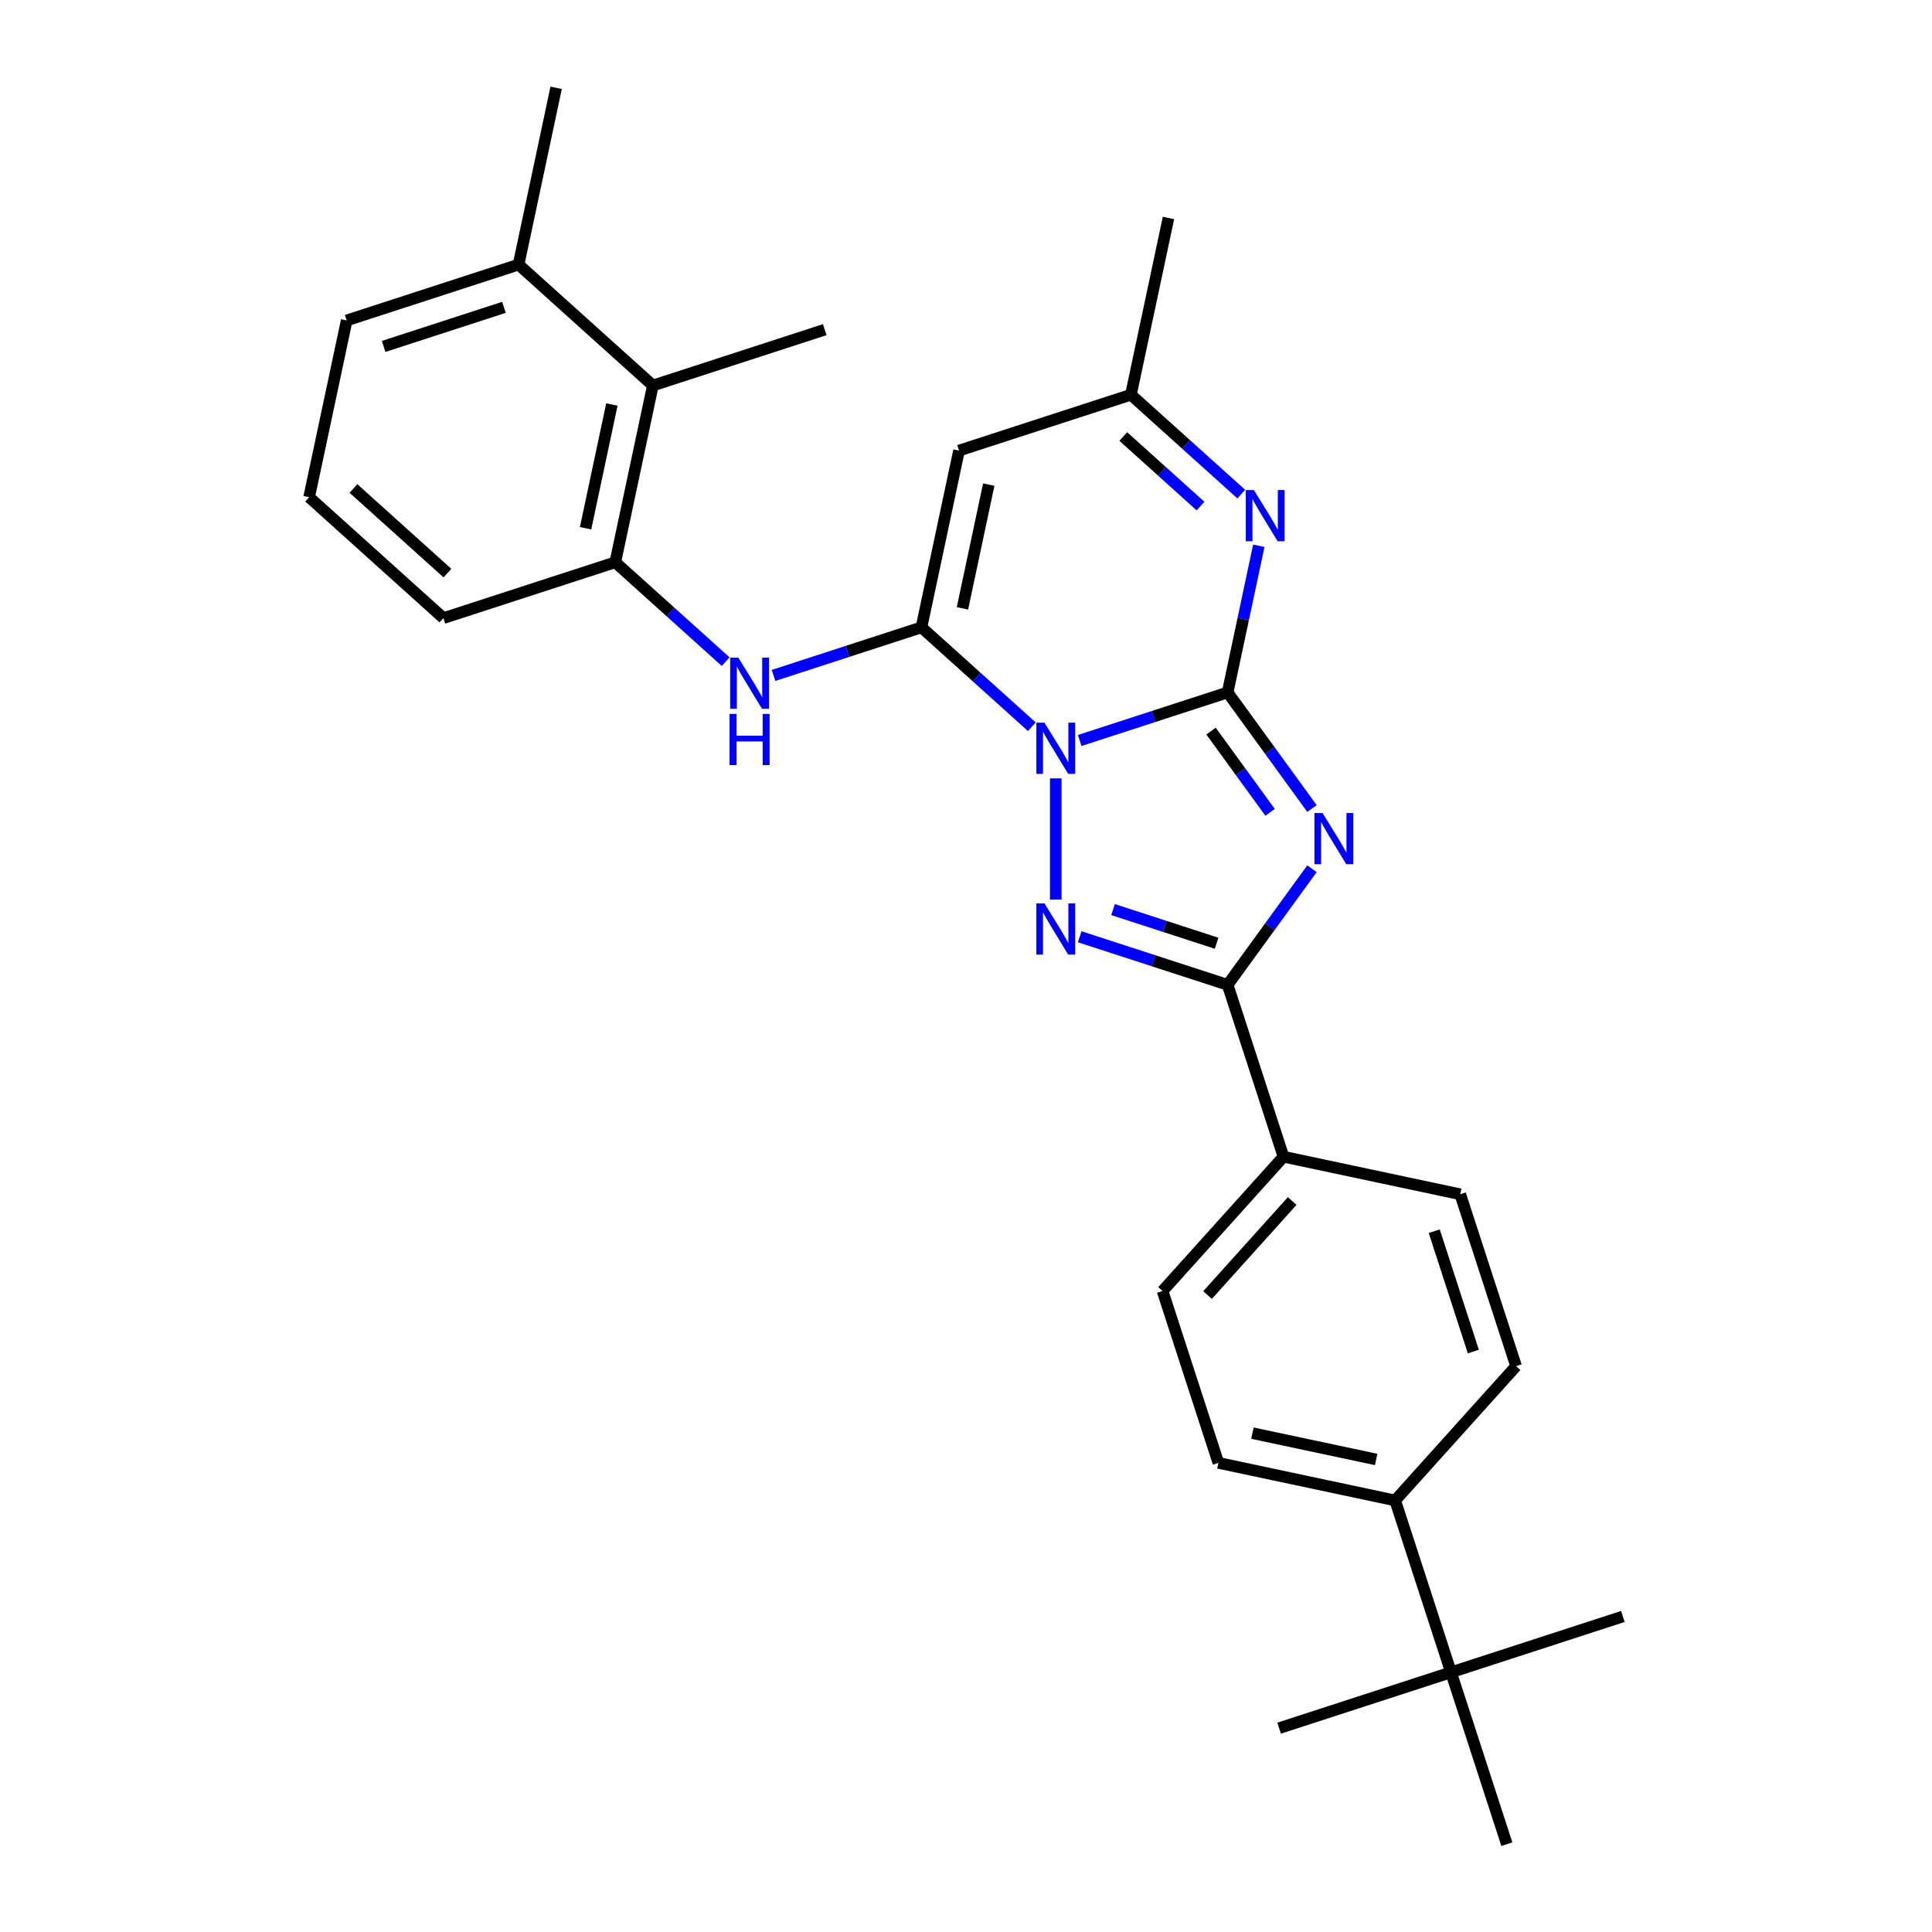 <?xml version='1.0' encoding='iso-8859-1'?>
<svg version='1.1' baseProfile='full'
              xmlns='http://www.w3.org/2000/svg'
                      xmlns:rdkit='http://www.rdkit.org/xml'
                      xmlns:xlink='http://www.w3.org/1999/xlink'
                  xml:space='preserve'
width='1000px' height='1000px' viewBox='0 0 1000 1000'>
<!-- END OF HEADER -->
<rect style='opacity:1.0;fill:#FFFFFF;stroke:none' width='1000' height='1000' x='0' y='0'> </rect>
<path class='bond-0' d='M 558.843,383.28 L 597.131,370.84' style='fill:none;fill-rule:evenodd;stroke:#0000FF;stroke-width:6px;stroke-linecap:butt;stroke-linejoin:miter;stroke-opacity:1' />
<path class='bond-0' d='M 597.131,370.84 L 635.418,358.4' style='fill:none;fill-rule:evenodd;stroke:#000000;stroke-width:6px;stroke-linecap:butt;stroke-linejoin:miter;stroke-opacity:1' />
<path class='bond-2' d='M 534.074,376.153 L 505.51,350.434' style='fill:none;fill-rule:evenodd;stroke:#0000FF;stroke-width:6px;stroke-linecap:butt;stroke-linejoin:miter;stroke-opacity:1' />
<path class='bond-2' d='M 505.51,350.434 L 476.947,324.715' style='fill:none;fill-rule:evenodd;stroke:#000000;stroke-width:6px;stroke-linecap:butt;stroke-linejoin:miter;stroke-opacity:1' />
<path class='bond-3' d='M 546.459,402.888 L 546.459,465.648' style='fill:none;fill-rule:evenodd;stroke:#0000FF;stroke-width:6px;stroke-linecap:butt;stroke-linejoin:miter;stroke-opacity:1' />
<path class='bond-1' d='M 635.418,358.4 L 657.247,388.445' style='fill:none;fill-rule:evenodd;stroke:#000000;stroke-width:6px;stroke-linecap:butt;stroke-linejoin:miter;stroke-opacity:1' />
<path class='bond-1' d='M 657.247,388.445 L 679.077,418.49' style='fill:none;fill-rule:evenodd;stroke:#0000FF;stroke-width:6px;stroke-linecap:butt;stroke-linejoin:miter;stroke-opacity:1' />
<path class='bond-1' d='M 626.832,378.409 L 642.113,399.441' style='fill:none;fill-rule:evenodd;stroke:#000000;stroke-width:6px;stroke-linecap:butt;stroke-linejoin:miter;stroke-opacity:1' />
<path class='bond-1' d='M 642.113,399.441 L 657.393,420.472' style='fill:none;fill-rule:evenodd;stroke:#0000FF;stroke-width:6px;stroke-linecap:butt;stroke-linejoin:miter;stroke-opacity:1' />
<path class='bond-5' d='M 635.418,358.4 L 643.486,320.444' style='fill:none;fill-rule:evenodd;stroke:#000000;stroke-width:6px;stroke-linecap:butt;stroke-linejoin:miter;stroke-opacity:1' />
<path class='bond-5' d='M 643.486,320.444 L 651.554,282.489' style='fill:none;fill-rule:evenodd;stroke:#0000FF;stroke-width:6px;stroke-linecap:butt;stroke-linejoin:miter;stroke-opacity:1' />
<path class='bond-28' d='M 679.077,449.657 L 657.247,479.702' style='fill:none;fill-rule:evenodd;stroke:#0000FF;stroke-width:6px;stroke-linecap:butt;stroke-linejoin:miter;stroke-opacity:1' />
<path class='bond-28' d='M 657.247,479.702 L 635.418,509.747' style='fill:none;fill-rule:evenodd;stroke:#000000;stroke-width:6px;stroke-linecap:butt;stroke-linejoin:miter;stroke-opacity:1' />
<path class='bond-6' d='M 476.947,324.715 L 496.394,233.222' style='fill:none;fill-rule:evenodd;stroke:#000000;stroke-width:6px;stroke-linecap:butt;stroke-linejoin:miter;stroke-opacity:1' />
<path class='bond-6' d='M 498.162,314.881 L 511.776,250.835' style='fill:none;fill-rule:evenodd;stroke:#000000;stroke-width:6px;stroke-linecap:butt;stroke-linejoin:miter;stroke-opacity:1' />
<path class='bond-7' d='M 476.947,324.715 L 438.659,337.156' style='fill:none;fill-rule:evenodd;stroke:#000000;stroke-width:6px;stroke-linecap:butt;stroke-linejoin:miter;stroke-opacity:1' />
<path class='bond-7' d='M 438.659,337.156 L 400.371,349.596' style='fill:none;fill-rule:evenodd;stroke:#0000FF;stroke-width:6px;stroke-linecap:butt;stroke-linejoin:miter;stroke-opacity:1' />
<path class='bond-4' d='M 558.843,484.866 L 597.131,497.306' style='fill:none;fill-rule:evenodd;stroke:#0000FF;stroke-width:6px;stroke-linecap:butt;stroke-linejoin:miter;stroke-opacity:1' />
<path class='bond-4' d='M 597.131,497.306 L 635.418,509.747' style='fill:none;fill-rule:evenodd;stroke:#000000;stroke-width:6px;stroke-linecap:butt;stroke-linejoin:miter;stroke-opacity:1' />
<path class='bond-4' d='M 576.11,470.806 L 602.912,479.514' style='fill:none;fill-rule:evenodd;stroke:#0000FF;stroke-width:6px;stroke-linecap:butt;stroke-linejoin:miter;stroke-opacity:1' />
<path class='bond-4' d='M 602.912,479.514 L 629.713,488.223' style='fill:none;fill-rule:evenodd;stroke:#000000;stroke-width:6px;stroke-linecap:butt;stroke-linejoin:miter;stroke-opacity:1' />
<path class='bond-11' d='M 635.418,509.747 L 664.323,598.707' style='fill:none;fill-rule:evenodd;stroke:#000000;stroke-width:6px;stroke-linecap:butt;stroke-linejoin:miter;stroke-opacity:1' />
<path class='bond-29' d='M 642.482,255.755 L 613.918,230.036' style='fill:none;fill-rule:evenodd;stroke:#0000FF;stroke-width:6px;stroke-linecap:butt;stroke-linejoin:miter;stroke-opacity:1' />
<path class='bond-29' d='M 613.918,230.036 L 585.354,204.317' style='fill:none;fill-rule:evenodd;stroke:#000000;stroke-width:6px;stroke-linecap:butt;stroke-linejoin:miter;stroke-opacity:1' />
<path class='bond-29' d='M 621.395,261.942 L 601.4,243.938' style='fill:none;fill-rule:evenodd;stroke:#0000FF;stroke-width:6px;stroke-linecap:butt;stroke-linejoin:miter;stroke-opacity:1' />
<path class='bond-29' d='M 601.4,243.938 L 581.405,225.935' style='fill:none;fill-rule:evenodd;stroke:#000000;stroke-width:6px;stroke-linecap:butt;stroke-linejoin:miter;stroke-opacity:1' />
<path class='bond-8' d='M 496.394,233.222 L 585.354,204.317' style='fill:none;fill-rule:evenodd;stroke:#000000;stroke-width:6px;stroke-linecap:butt;stroke-linejoin:miter;stroke-opacity:1' />
<path class='bond-9' d='M 375.602,342.469 L 347.039,316.75' style='fill:none;fill-rule:evenodd;stroke:#0000FF;stroke-width:6px;stroke-linecap:butt;stroke-linejoin:miter;stroke-opacity:1' />
<path class='bond-9' d='M 347.039,316.75 L 318.475,291.031' style='fill:none;fill-rule:evenodd;stroke:#000000;stroke-width:6px;stroke-linecap:butt;stroke-linejoin:miter;stroke-opacity:1' />
<path class='bond-22' d='M 585.354,204.317 L 604.801,112.823' style='fill:none;fill-rule:evenodd;stroke:#000000;stroke-width:6px;stroke-linecap:butt;stroke-linejoin:miter;stroke-opacity:1' />
<path class='bond-10' d='M 318.475,291.031 L 337.922,199.537' style='fill:none;fill-rule:evenodd;stroke:#000000;stroke-width:6px;stroke-linecap:butt;stroke-linejoin:miter;stroke-opacity:1' />
<path class='bond-10' d='M 303.093,273.417 L 316.706,209.372' style='fill:none;fill-rule:evenodd;stroke:#000000;stroke-width:6px;stroke-linecap:butt;stroke-linejoin:miter;stroke-opacity:1' />
<path class='bond-19' d='M 318.475,291.031 L 229.515,319.936' style='fill:none;fill-rule:evenodd;stroke:#000000;stroke-width:6px;stroke-linecap:butt;stroke-linejoin:miter;stroke-opacity:1' />
<path class='bond-14' d='M 337.922,199.537 L 268.41,136.948' style='fill:none;fill-rule:evenodd;stroke:#000000;stroke-width:6px;stroke-linecap:butt;stroke-linejoin:miter;stroke-opacity:1' />
<path class='bond-21' d='M 337.922,199.537 L 426.882,170.633' style='fill:none;fill-rule:evenodd;stroke:#000000;stroke-width:6px;stroke-linecap:butt;stroke-linejoin:miter;stroke-opacity:1' />
<path class='bond-15' d='M 664.323,598.707 L 755.817,618.154' style='fill:none;fill-rule:evenodd;stroke:#000000;stroke-width:6px;stroke-linecap:butt;stroke-linejoin:miter;stroke-opacity:1' />
<path class='bond-16' d='M 664.323,598.707 L 601.734,668.219' style='fill:none;fill-rule:evenodd;stroke:#000000;stroke-width:6px;stroke-linecap:butt;stroke-linejoin:miter;stroke-opacity:1' />
<path class='bond-16' d='M 668.837,621.651 L 625.025,670.31' style='fill:none;fill-rule:evenodd;stroke:#000000;stroke-width:6px;stroke-linecap:butt;stroke-linejoin:miter;stroke-opacity:1' />
<path class='bond-12' d='M 751.037,865.586 L 722.133,776.626' style='fill:none;fill-rule:evenodd;stroke:#000000;stroke-width:6px;stroke-linecap:butt;stroke-linejoin:miter;stroke-opacity:1' />
<path class='bond-23' d='M 751.037,865.586 L 662.078,894.49' style='fill:none;fill-rule:evenodd;stroke:#000000;stroke-width:6px;stroke-linecap:butt;stroke-linejoin:miter;stroke-opacity:1' />
<path class='bond-24' d='M 751.037,865.586 L 839.997,836.681' style='fill:none;fill-rule:evenodd;stroke:#000000;stroke-width:6px;stroke-linecap:butt;stroke-linejoin:miter;stroke-opacity:1' />
<path class='bond-25' d='M 751.037,865.586 L 779.942,954.545' style='fill:none;fill-rule:evenodd;stroke:#000000;stroke-width:6px;stroke-linecap:butt;stroke-linejoin:miter;stroke-opacity:1' />
<path class='bond-13' d='M 722.133,776.626 L 630.639,757.178' style='fill:none;fill-rule:evenodd;stroke:#000000;stroke-width:6px;stroke-linecap:butt;stroke-linejoin:miter;stroke-opacity:1' />
<path class='bond-13' d='M 712.298,755.41 L 648.252,741.797' style='fill:none;fill-rule:evenodd;stroke:#000000;stroke-width:6px;stroke-linecap:butt;stroke-linejoin:miter;stroke-opacity:1' />
<path class='bond-30' d='M 722.133,776.626 L 784.722,707.114' style='fill:none;fill-rule:evenodd;stroke:#000000;stroke-width:6px;stroke-linecap:butt;stroke-linejoin:miter;stroke-opacity:1' />
<path class='bond-27' d='M 268.41,136.948 L 287.858,45.455' style='fill:none;fill-rule:evenodd;stroke:#000000;stroke-width:6px;stroke-linecap:butt;stroke-linejoin:miter;stroke-opacity:1' />
<path class='bond-31' d='M 268.41,136.948 L 179.45,165.853' style='fill:none;fill-rule:evenodd;stroke:#000000;stroke-width:6px;stroke-linecap:butt;stroke-linejoin:miter;stroke-opacity:1' />
<path class='bond-31' d='M 260.847,159.076 L 198.575,179.309' style='fill:none;fill-rule:evenodd;stroke:#000000;stroke-width:6px;stroke-linecap:butt;stroke-linejoin:miter;stroke-opacity:1' />
<path class='bond-17' d='M 755.817,618.154 L 784.722,707.114' style='fill:none;fill-rule:evenodd;stroke:#000000;stroke-width:6px;stroke-linecap:butt;stroke-linejoin:miter;stroke-opacity:1' />
<path class='bond-17' d='M 742.361,637.279 L 762.594,699.551' style='fill:none;fill-rule:evenodd;stroke:#000000;stroke-width:6px;stroke-linecap:butt;stroke-linejoin:miter;stroke-opacity:1' />
<path class='bond-18' d='M 601.734,668.219 L 630.639,757.178' style='fill:none;fill-rule:evenodd;stroke:#000000;stroke-width:6px;stroke-linecap:butt;stroke-linejoin:miter;stroke-opacity:1' />
<path class='bond-20' d='M 229.515,319.936 L 160.003,257.347' style='fill:none;fill-rule:evenodd;stroke:#000000;stroke-width:6px;stroke-linecap:butt;stroke-linejoin:miter;stroke-opacity:1' />
<path class='bond-20' d='M 231.606,296.645 L 182.947,252.833' style='fill:none;fill-rule:evenodd;stroke:#000000;stroke-width:6px;stroke-linecap:butt;stroke-linejoin:miter;stroke-opacity:1' />
<path class='bond-26' d='M 160.003,257.347 L 179.45,165.853' style='fill:none;fill-rule:evenodd;stroke:#000000;stroke-width:6px;stroke-linecap:butt;stroke-linejoin:miter;stroke-opacity:1' />
<path  class='atom-0' d='M 540.603 374.059
L 549.283 388.09
Q 550.144 389.474, 551.528 391.981
Q 552.913 394.488, 552.988 394.638
L 552.988 374.059
L 556.505 374.059
L 556.505 400.549
L 552.875 400.549
L 543.559 385.209
Q 542.474 383.413, 541.314 381.355
Q 540.192 379.297, 539.855 378.661
L 539.855 400.549
L 536.413 400.549
L 536.413 374.059
L 540.603 374.059
' fill='#0000FF'/>
<path  class='atom-2' d='M 684.543 420.828
L 693.223 434.859
Q 694.084 436.243, 695.468 438.75
Q 696.853 441.257, 696.927 441.407
L 696.927 420.828
L 700.444 420.828
L 700.444 447.318
L 696.815 447.318
L 687.499 431.978
Q 686.414 430.182, 685.254 428.124
Q 684.131 426.066, 683.795 425.43
L 683.795 447.318
L 680.353 447.318
L 680.353 420.828
L 684.543 420.828
' fill='#0000FF'/>
<path  class='atom-4' d='M 540.603 467.597
L 549.283 481.628
Q 550.144 483.012, 551.528 485.519
Q 552.913 488.026, 552.988 488.175
L 552.988 467.597
L 556.505 467.597
L 556.505 494.087
L 552.875 494.087
L 543.559 478.747
Q 542.474 476.951, 541.314 474.893
Q 540.192 472.835, 539.855 472.199
L 539.855 494.087
L 536.413 494.087
L 536.413 467.597
L 540.603 467.597
' fill='#0000FF'/>
<path  class='atom-6' d='M 649.011 253.661
L 657.691 267.691
Q 658.551 269.076, 659.936 271.583
Q 661.32 274.089, 661.395 274.239
L 661.395 253.661
L 664.912 253.661
L 664.912 280.151
L 661.283 280.151
L 651.966 264.811
Q 650.881 263.015, 649.721 260.957
Q 648.599 258.899, 648.262 258.263
L 648.262 280.151
L 644.82 280.151
L 644.82 253.661
L 649.011 253.661
' fill='#0000FF'/>
<path  class='atom-8' d='M 382.131 340.375
L 390.812 354.406
Q 391.672 355.79, 393.057 358.297
Q 394.441 360.804, 394.516 360.953
L 394.516 340.375
L 398.033 340.375
L 398.033 366.865
L 394.403 366.865
L 385.087 351.525
Q 384.002 349.729, 382.842 347.671
Q 381.72 345.613, 381.383 344.977
L 381.383 366.865
L 377.941 366.865
L 377.941 340.375
L 382.131 340.375
' fill='#0000FF'/>
<path  class='atom-8' d='M 377.623 369.514
L 381.215 369.514
L 381.215 380.776
L 394.759 380.776
L 394.759 369.514
L 398.351 369.514
L 398.351 396.004
L 394.759 396.004
L 394.759 383.769
L 381.215 383.769
L 381.215 396.004
L 377.623 396.004
L 377.623 369.514
' fill='#0000FF'/>
</svg>
